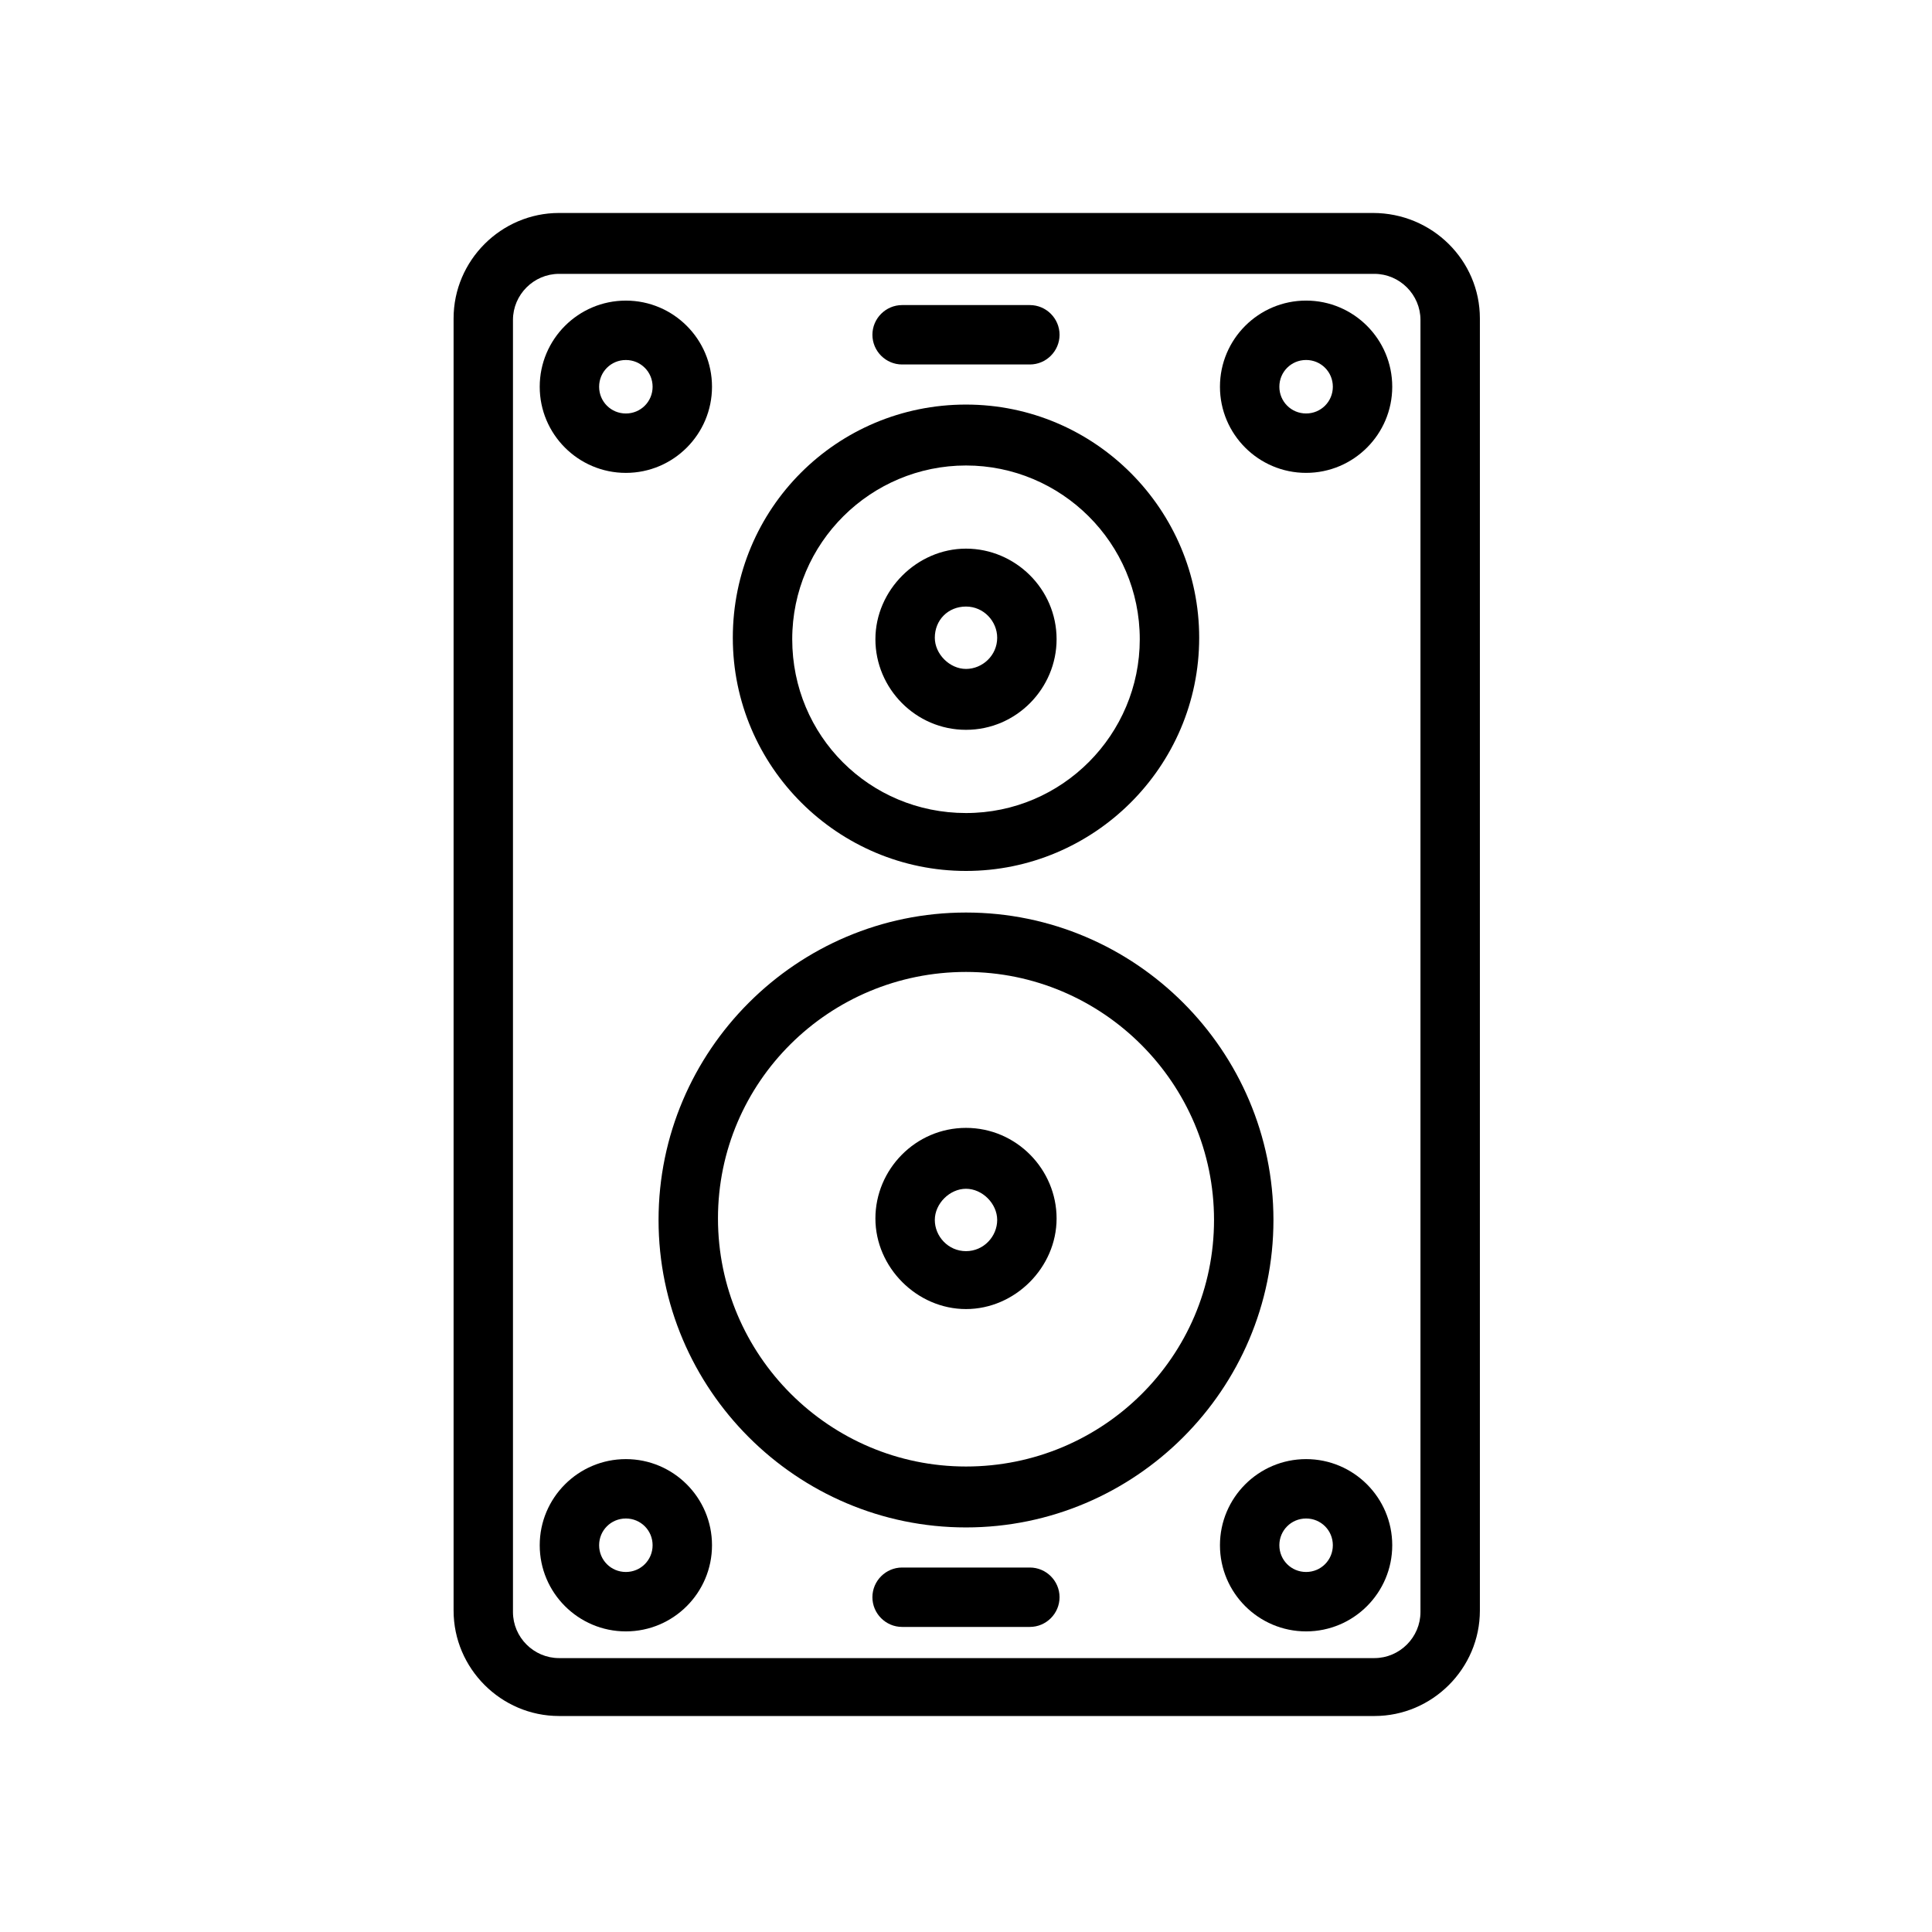 <?xml version="1.0" encoding="UTF-8"?>
<!-- Uploaded to: ICON Repo, www.iconrepo.com, Generator: ICON Repo Mixer Tools -->
<svg fill="#000000" width="800px" height="800px" version="1.1" viewBox="144 144 512 512" xmlns="http://www.w3.org/2000/svg">
 <g>
  <path d="m507.84 200.44h-215.69c-15.352 0-27.945 12.594-27.945 27.945v342.43c0 15.352 12.594 27.945 27.945 27.945h216.09c15.352 0 27.945-12.594 27.945-27.945v-342.43c0-15.348-12.594-27.945-28.34-27.945zm12.598 370.77c0 6.691-5.512 12.203-12.203 12.203h-216.09c-6.691 0-12.203-5.512-12.203-12.203v-342.43c0-6.691 5.512-12.203 12.203-12.203h216.09c6.691 0 12.203 5.512 12.203 12.203z"/>
  <path d="m309.86 269.32c12.594 0 22.828-10.234 22.828-22.828s-10.234-22.828-22.828-22.828-22.828 10.234-22.828 22.828 10.234 22.828 22.828 22.828zm0-29.914c3.938 0 7.086 3.148 7.086 7.086s-3.148 7.086-7.086 7.086-7.086-3.148-7.086-7.086 3.152-7.086 7.086-7.086z"/>
  <path d="m490.13 223.66c-12.594 0-22.828 10.234-22.828 22.828s10.234 22.828 22.828 22.828 22.828-10.234 22.828-22.828-10.234-22.828-22.828-22.828zm0 29.914c-3.938 0-7.086-3.148-7.086-7.086s3.148-7.086 7.086-7.086 7.086 3.148 7.086 7.086-3.148 7.086-7.086 7.086z"/>
  <path d="m309.86 530.68c-12.594 0-22.828 10.234-22.828 22.828s10.234 22.828 22.828 22.828 22.828-10.234 22.828-22.828c0-12.598-10.23-22.828-22.828-22.828zm0 29.91c-3.938 0-7.086-3.148-7.086-7.086s3.148-7.086 7.086-7.086 7.086 3.148 7.086 7.086-3.148 7.086-7.086 7.086z"/>
  <path d="m490.13 530.68c-12.594 0-22.828 10.234-22.828 22.828s10.234 22.828 22.828 22.828 22.828-10.234 22.828-22.828c0-12.598-10.234-22.828-22.828-22.828zm0 29.91c-3.938 0-7.086-3.148-7.086-7.086s3.148-7.086 7.086-7.086 7.086 3.148 7.086 7.086-3.148 7.086-7.086 7.086z"/>
  <path d="m400 374.81c33.852 0 61.797-27.551 61.797-61.797 0-33.852-27.551-61.797-61.797-61.797-34.242 0-61.797 27.551-61.797 61.797 0 34.246 27.945 61.797 61.797 61.797zm0-107.45c25.191 0 46.051 20.469 46.051 46.051 0 25.191-20.469 46.051-46.051 46.051-25.586 0-46.051-20.469-46.051-46.051-0.004-25.586 20.859-46.051 46.051-46.051z"/>
  <path d="m400 337.41c13.383 0 24.008-11.02 24.008-24.008 0-13.383-11.02-24.008-24.008-24.008s-24.008 11.02-24.008 24.008c-0.004 12.988 10.625 24.008 24.008 24.008zm0-32.668c4.723 0 8.266 3.938 8.266 8.266 0 4.723-3.938 8.266-8.266 8.266s-8.266-3.938-8.266-8.266c0-4.723 3.539-8.266 8.266-8.266z"/>
  <path d="m400 385.83c-44.871 0-81.477 36.605-81.477 81.477 0 44.871 36.605 81.477 81.477 81.477s81.477-36.605 81.477-81.477c-0.004-44.871-36.609-81.477-81.477-81.477zm0 146.81c-36.211 0-65.73-29.52-65.73-65.73-0.004-36.211 29.52-65.336 65.73-65.336s65.73 29.52 65.73 65.73c0 36.211-29.52 65.336-65.73 65.336z"/>
  <path d="m400 442.9c-13.383 0-24.008 11.02-24.008 24.008 0 12.988 11.02 24.008 24.008 24.008s24.008-11.02 24.008-24.008c0-12.988-10.625-24.008-24.008-24.008zm0 32.668c-4.723 0-8.266-3.938-8.266-8.266 0-4.328 3.938-8.266 8.266-8.266s8.266 3.938 8.266 8.266c0 4.328-3.543 8.266-8.266 8.266z"/>
  <path d="m416.92 559.41h-33.852c-4.328 0-7.871 3.543-7.871 7.871s3.543 7.871 7.871 7.871h33.852c4.328 0 7.871-3.543 7.871-7.871 0.004-4.328-3.539-7.871-7.871-7.871z"/>
  <path d="m383.07 240.59h33.852c4.328 0 7.871-3.543 7.871-7.871s-3.543-7.871-7.871-7.871h-33.852c-4.328 0-7.871 3.543-7.871 7.871s3.539 7.871 7.871 7.871z"/>
 </g>
</svg>